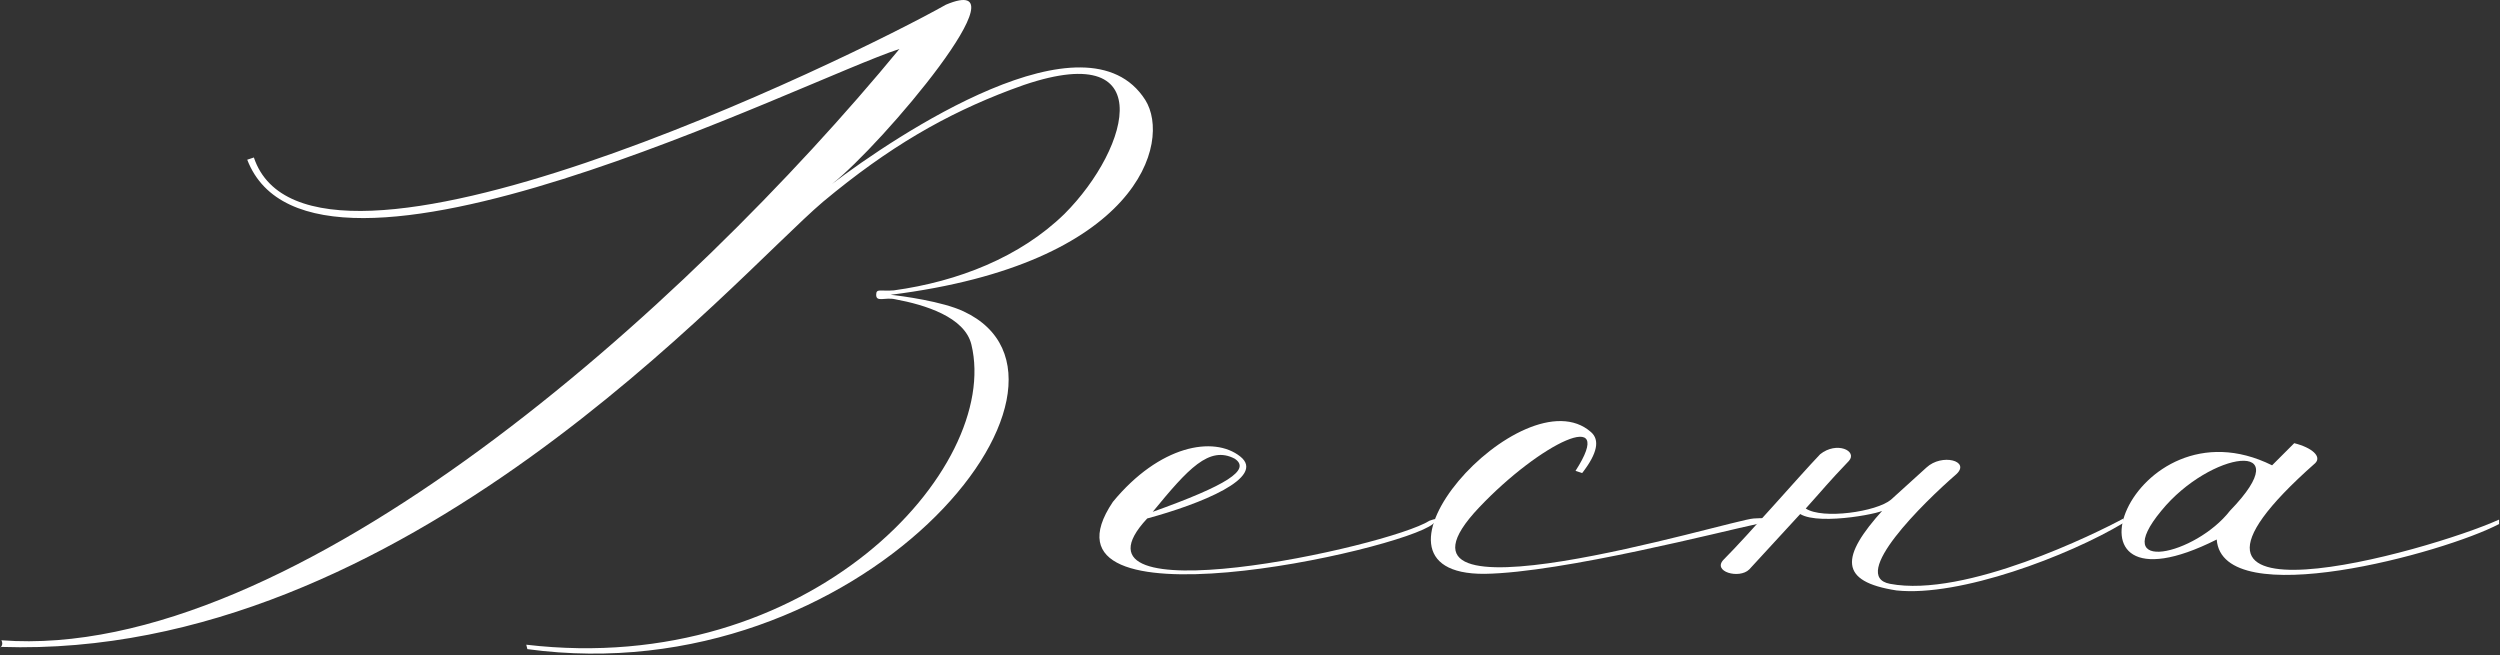 <?xml version="1.0" encoding="UTF-8"?> <svg xmlns="http://www.w3.org/2000/svg" width="1374" height="360" viewBox="0 0 1374 360" fill="none"><rect x="0" y="0" width="1374" height="360" fill="#333333" stroke="none"/><path d="M1218.31 296.515C1123.98 343.984 1171.45 217.401 1248.74 255.741L1260.91 243.569C1270.65 246.004 1276.12 250.872 1272.47 254.524C1162.93 351.287 1334.55 303.21 1373.5 285.561V287.995C1343.68 303.818 1221.35 337.29 1218.31 296.515ZM1225.61 280.692C1264.56 240.526 1214.66 247.829 1187.88 280.692C1158.67 315.99 1206.75 305.035 1225.61 280.692Z" fill="white"></path><path d="M1000.35 249.655C1009.48 242.352 1021.04 247.829 1016.17 253.306C1004 266.086 1003.39 267.303 992.44 279.475C1001.57 285.56 1031.39 281.3 1039.3 274.606L1058.77 256.958C1067.29 249.046 1083.12 253.306 1075.21 260.609C1056.95 276.432 1016.17 316.598 1038.69 320.858C1080.07 328.769 1152.5 292.863 1167.1 284.952V287.386C1136.67 305.643 1077.03 328.161 1042.34 324.509C1010.7 319.641 1011.31 306.252 1035.04 280.083C1038.08 281.3 1000.35 289.212 989.397 282.518L961.403 312.946C955.926 318.423 940.711 314.163 947.406 307.469C960.794 294.081 988.18 262.435 1000.35 249.655Z" fill="white"></path><path d="M869.554 260.001L865.903 258.784C889.029 222.878 846.428 243.569 812.957 278.867C746.622 348.853 951.712 285.561 963.883 284.952C973.62 284.344 972.403 285.561 965.709 287.995C948.06 291.647 858.6 314.772 816 315.381C736.885 315.99 837.3 204.621 874.423 237.484C879.291 241.744 878.074 249.046 869.554 260.001Z" fill="white"></path><path d="M633.548 281.3C674.322 266.694 687.711 258.174 678.582 252.089C664.585 244.786 653.022 257.566 633.548 281.3ZM611.639 275.823C637.199 244.786 667.019 239.309 681.625 250.871C696.231 262.434 659.717 277.04 630.505 284.952C578.776 340.332 762.566 300.775 785.691 286.169C792.386 283.734 788.734 286.777 787.517 287.994C769.868 302.6 562.953 348.243 611.639 275.823Z" fill="white"></path><path d="M489.458 162.02C495.544 162.628 518.061 165.671 529.624 171.148C612.998 210.097 473.635 381.715 289.846 356.763L289.237 354.329C445.032 372.586 550.315 257.566 533.884 189.406C530.232 174.191 508.324 167.497 491.892 164.454C486.415 163.237 481.546 166.28 481.546 162.02C481.546 158.368 483.981 160.194 491.284 159.585C526.581 154.717 560.661 141.328 585.004 117.594C621.518 81.079 639.167 17.179 555.184 49.434C519.887 62.822 488.849 80.471 452.335 110.899C403.649 152.283 221.685 362.849 0.773 355.546C-1.661 356.763 2.599 355.546 0.773 351.895C161.436 364.066 378.089 168.105 494.326 26.916C443.206 43.348 171.782 180.885 135.876 87.774L139.528 86.556C169.957 177.234 468.158 31.785 519.887 2.573C566.138 -16.901 484.589 79.862 457.203 101.162C492.501 74.385 597.175 4.399 629.43 54.911C644.036 78.037 625.778 144.98 489.458 162.02Z" fill="white"></path></svg> 